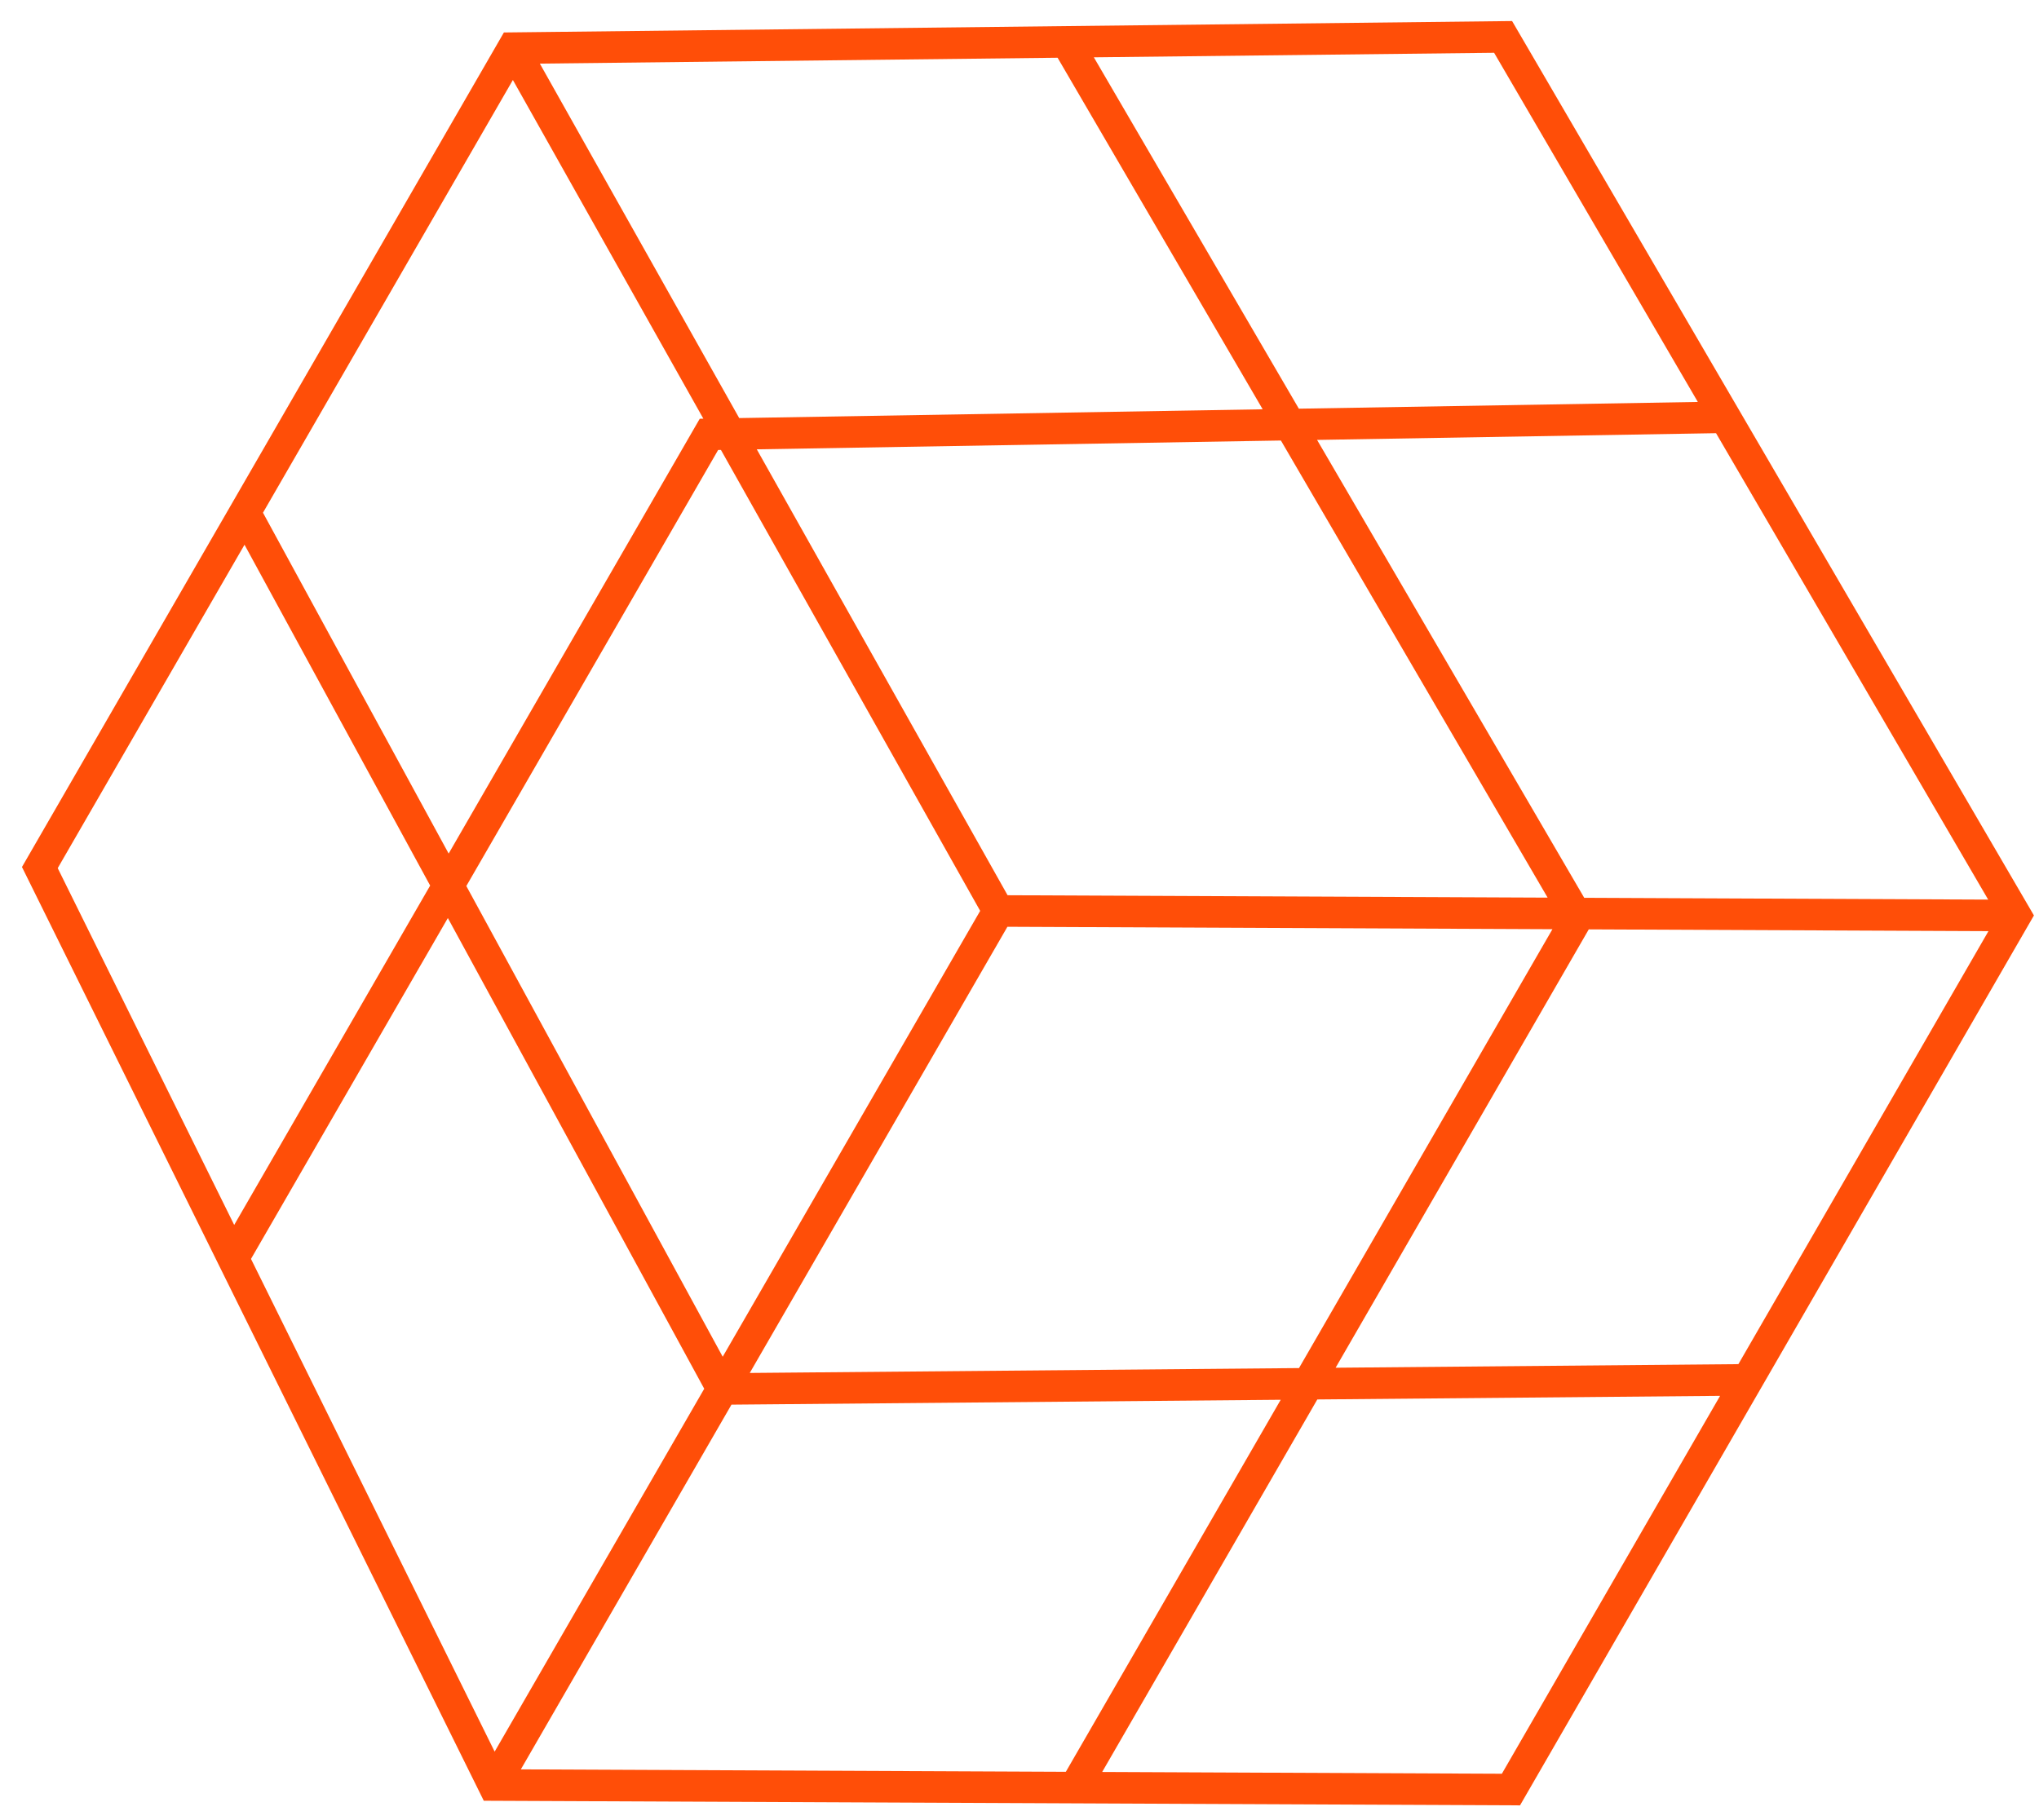 <svg xmlns="http://www.w3.org/2000/svg" width="84" height="75" viewBox="0 0 84 75" fill="none"><path fill-rule="evenodd" clip-rule="evenodd" d="M62.293 0.867L20.759 1.338L0.905 35.726L19.93 74.202L62.62 74.392L83.791 37.722L62.293 0.867ZM71.616 56.211L81.918 38.369L65.452 38.296L55.023 56.359L71.616 56.211ZM70.862 57.518L61.872 73.089L45.406 73.016L54.269 57.666L70.862 57.518ZM52.761 57.679L43.909 73.009L21.457 72.909L30.134 57.88L52.761 57.679ZM29.012 57.225L20.378 72.178L10.34 51.875L18.45 37.829L29.012 57.225ZM19.211 36.51L29.773 55.906L40.38 37.533L29.7 18.54L29.585 18.542L19.211 36.51ZM17.721 36.491L9.648 50.475L2.378 35.773L10.073 22.446L17.721 36.491ZM10.834 21.127L18.483 35.172L28.827 17.255L28.976 17.252L21.129 3.296L10.834 21.127ZM30.888 56.574L53.515 56.373L63.955 38.289L41.502 38.189L30.888 56.574ZM63.757 36.988L41.509 36.889L31.177 18.515L52.769 18.152L63.757 36.988ZM52.018 16.865L30.453 17.227L22.24 2.621L43.569 2.379L52.018 16.865ZM45.063 2.362L53.508 16.84L69.945 16.563L61.552 2.175L45.063 2.362ZM70.695 17.85L54.259 18.127L65.265 36.995L81.906 37.069L70.695 17.85Z" fill="#FF4E08"></path></svg>